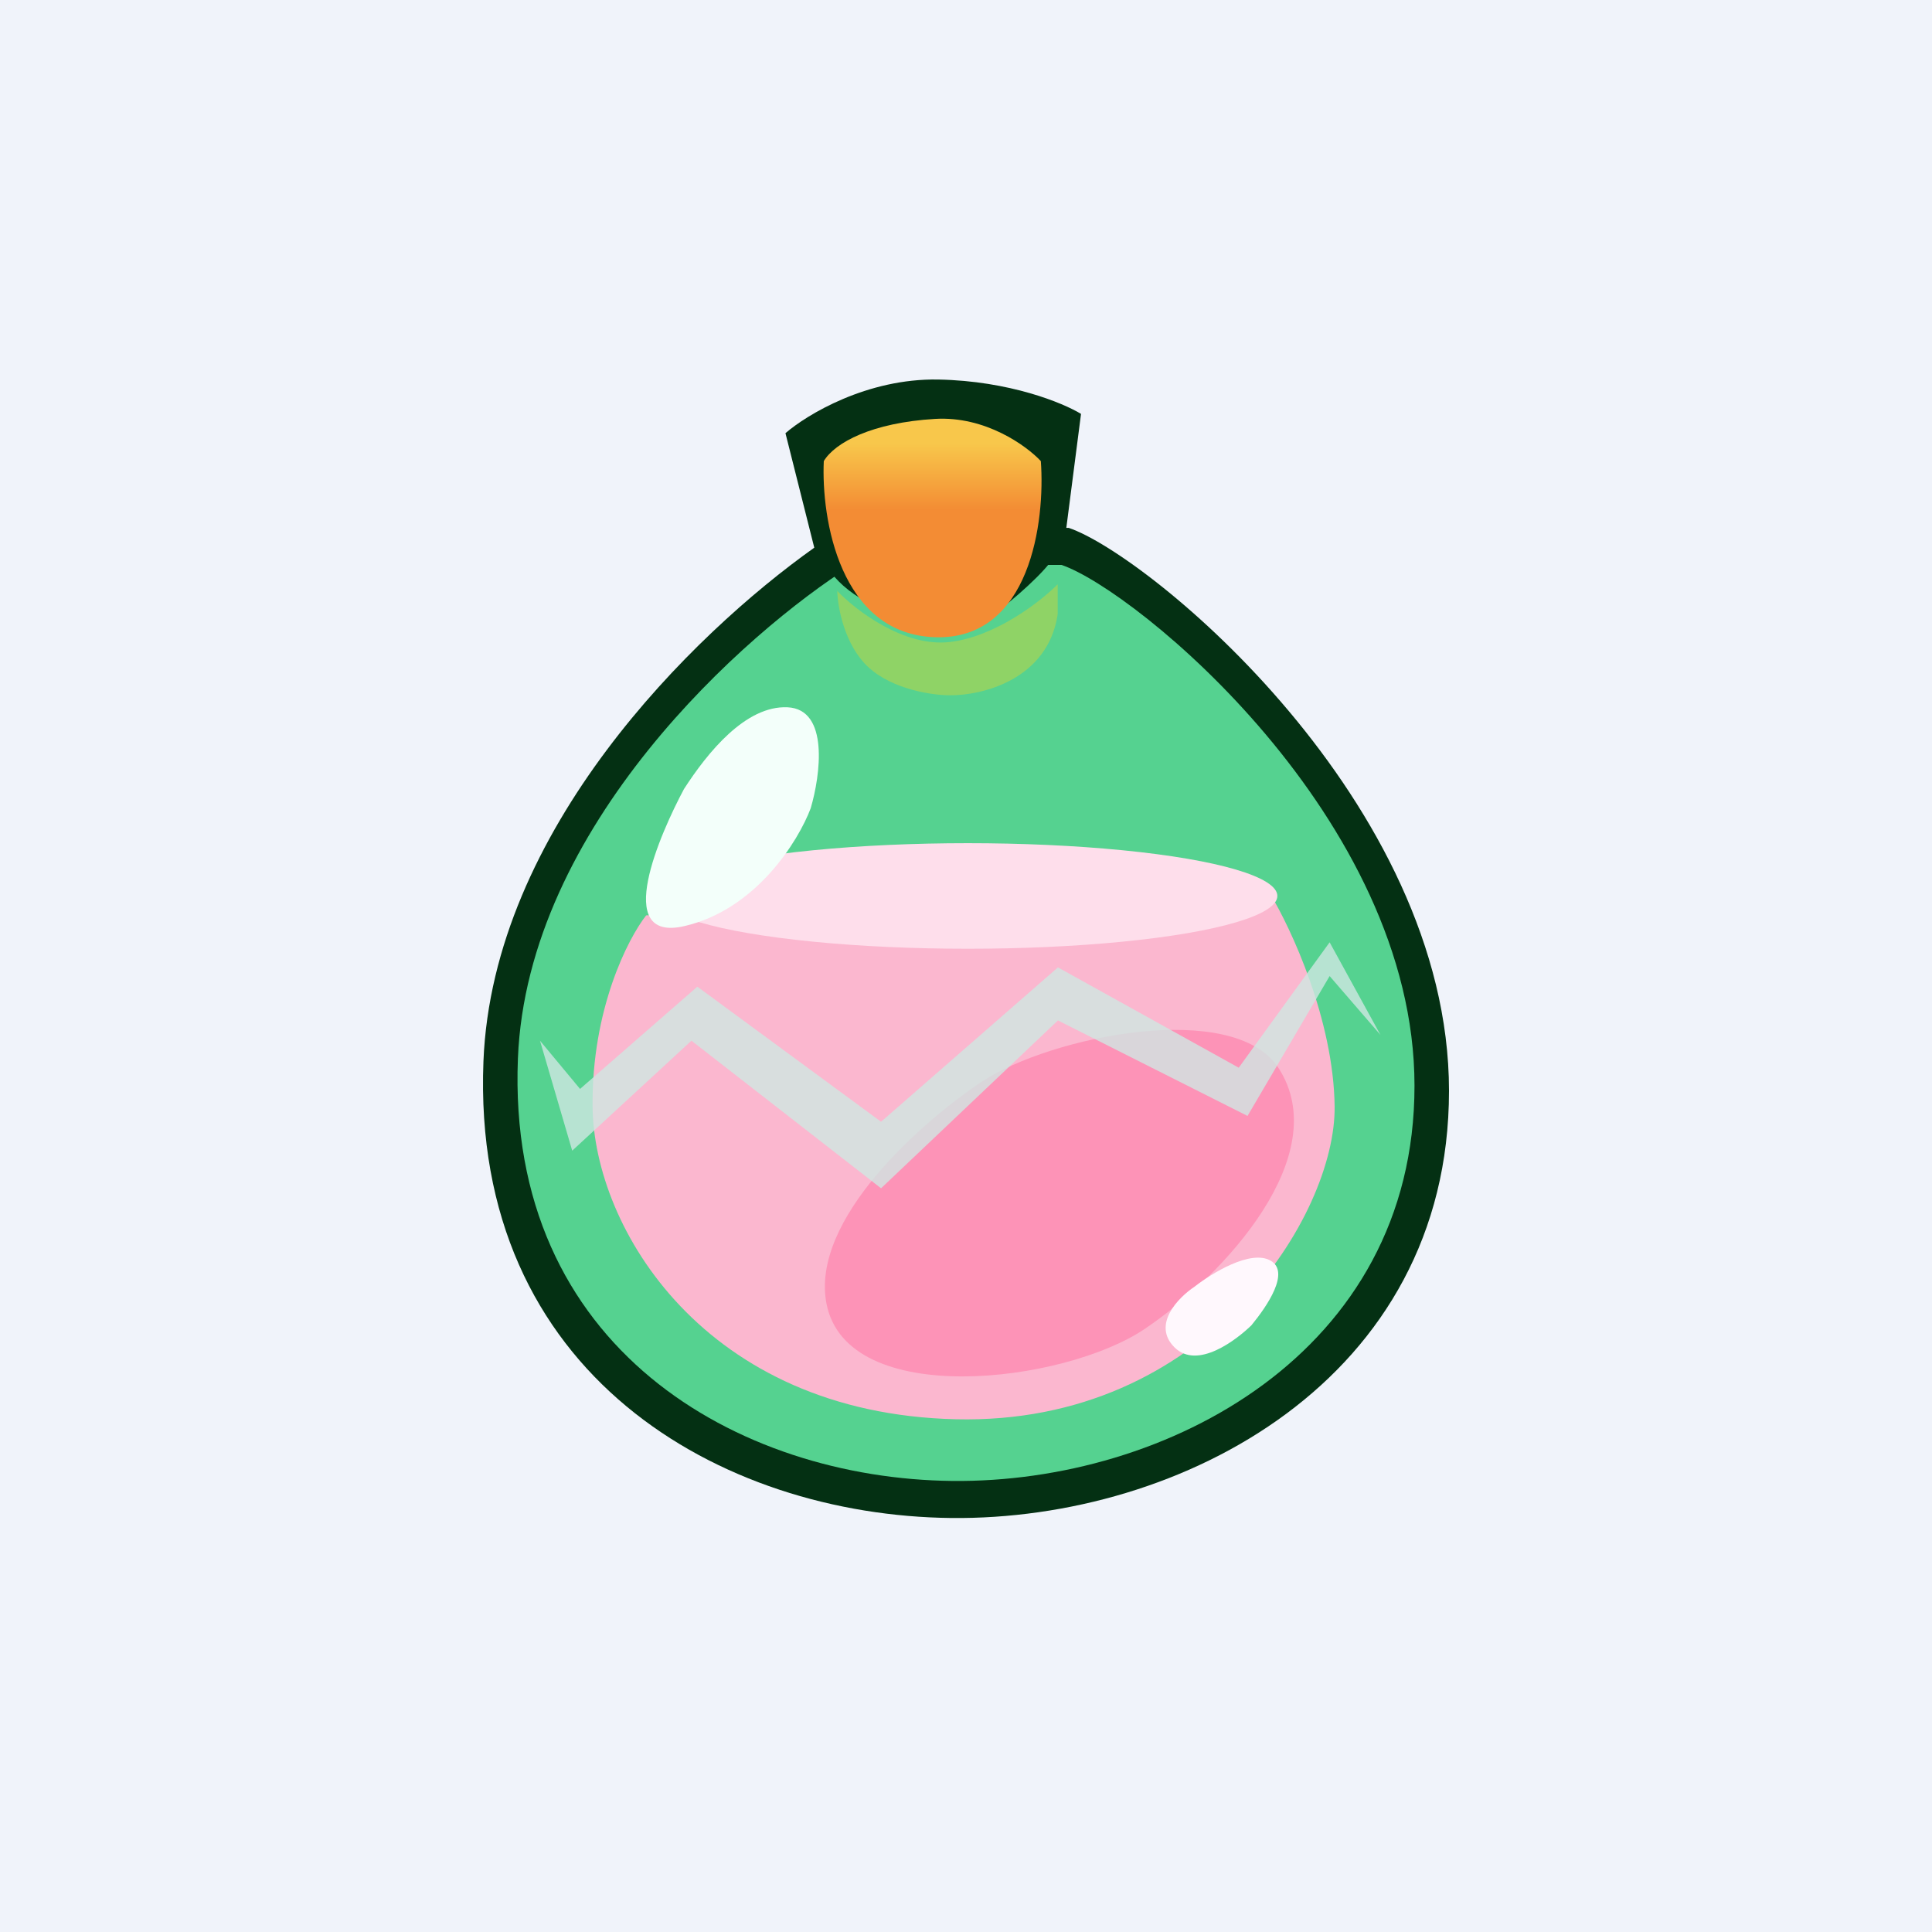 <!-- by TradingView --><svg width="56" height="56" fill="none" xmlns="http://www.w3.org/2000/svg"><path fill="#F0F3FA" d="M0 0h56v56H0z"/><path fill-rule="evenodd" clip-rule="evenodd" d="M23.602 15.874l-.835-3.318c.615-.534 2.363-1.594 4.43-1.555 2.069.039 3.62.68 4.137.996l-.426 3.304h.071C33.3 16.088 42 23.245 42 31.618 42 39.991 34.242 44.071 27.572 44c-6.67-.072-13.921-4.15-13.559-13.24.267-6.698 6.053-12.373 9.589-14.885z" fill="#043013"/><path d="M15.012 30.677c.27-6.728 6.576-12.34 9.695-14.303h6.06C32.92 17.102 41 23.724 41 31.47c0 7.748-7.204 11.522-13.398 11.456-6.194-.066-12.927-3.84-12.59-12.25z" fill="#55D290"/><path d="M17.176 32.075c-.028-2.817 1.024-4.87 1.554-5.543l18.083-.628c.612 1.011 1.843 3.66 1.872 6.17.035 3.138-3.709 9.239-10.984 9.064-7.276-.174-10.49-5.543-10.525-9.063z" fill="#FBB7CF"/><ellipse cx="28.054" cy="25.97" rx="8.971" ry="1.53" fill="#FEDEEB"/><path d="M22.827 20.501c-1.215-.056-2.32 1.313-3.002 2.37-.683 1.279-2.091 4.449 0 3.975 2.09-.475 3.32-2.476 3.673-3.417.282-.953.543-2.872-.671-2.928z" fill="#F3FFFA"/><path d="M23.957 37.791c-.48-2.454 2.813-5.322 4.52-6.449 1.97-1.3 7.283-2.391 8.583-.383 1.624 2.51-1.554 5.996-3.885 7.564-2.331 1.57-8.618 2.336-9.218-.732z" fill="#FD93B7"/><path d="M36.828 36.54c-.575-.33-1.707.365-2.202.754-.471.313-1.247 1.103-.58 1.762.668.659 1.801-.229 2.226-.64.464-.565 1.131-1.547.556-1.877z" fill="#FFF8FD"/><path d="M16.586 33.353l-.934-3.188 1.161 1.398 3.4-2.964 5.325 3.915 5.127-4.474 5.24 2.908 2.635-3.635 1.473 2.684-1.473-1.705-2.38 4.054-5.495-2.768-5.127 4.865-5.496-4.278-3.456 3.188z" fill="#CFE7E2" fill-opacity=".8"/><path d="M25.379 17.579c-1.297-.618-1.54-1.373-1.644-1.673 2.328-.161 6.972-.386 6.922 0-.05.386-1.06 1.276-1.559 1.673h-3.72z" fill="#043013"/><path d="M27.105 18.47c-2.764-.086-3.303-3.44-3.227-5.105.326-.54 1.401-1.115 3.227-1.223 1.46-.086 2.65.78 3.064 1.223.13 1.737-.3 5.192-3.064 5.105z" fill="url(#paint0_linear_1530)"/><path d="M25.181 19.349c-.704-.644-.901-1.749-.912-2.22.532.557 1.93 1.634 3.26 1.48 1.33-.155 2.64-1.18 3.129-1.674v.87c-.287 1.904-2.206 2.358-3.13 2.348-.488 0-1.642-.161-2.346-.804z" fill="#8FD366"/><defs><linearGradient id="paint0_linear_1530" x1="27.03" y1="12.855" x2="27.03" y2="18.472" gradientUnits="userSpaceOnUse"><stop stop-color="#F8C74B"/><stop offset=".343" stop-color="#F38C34"/></linearGradient></defs></svg>